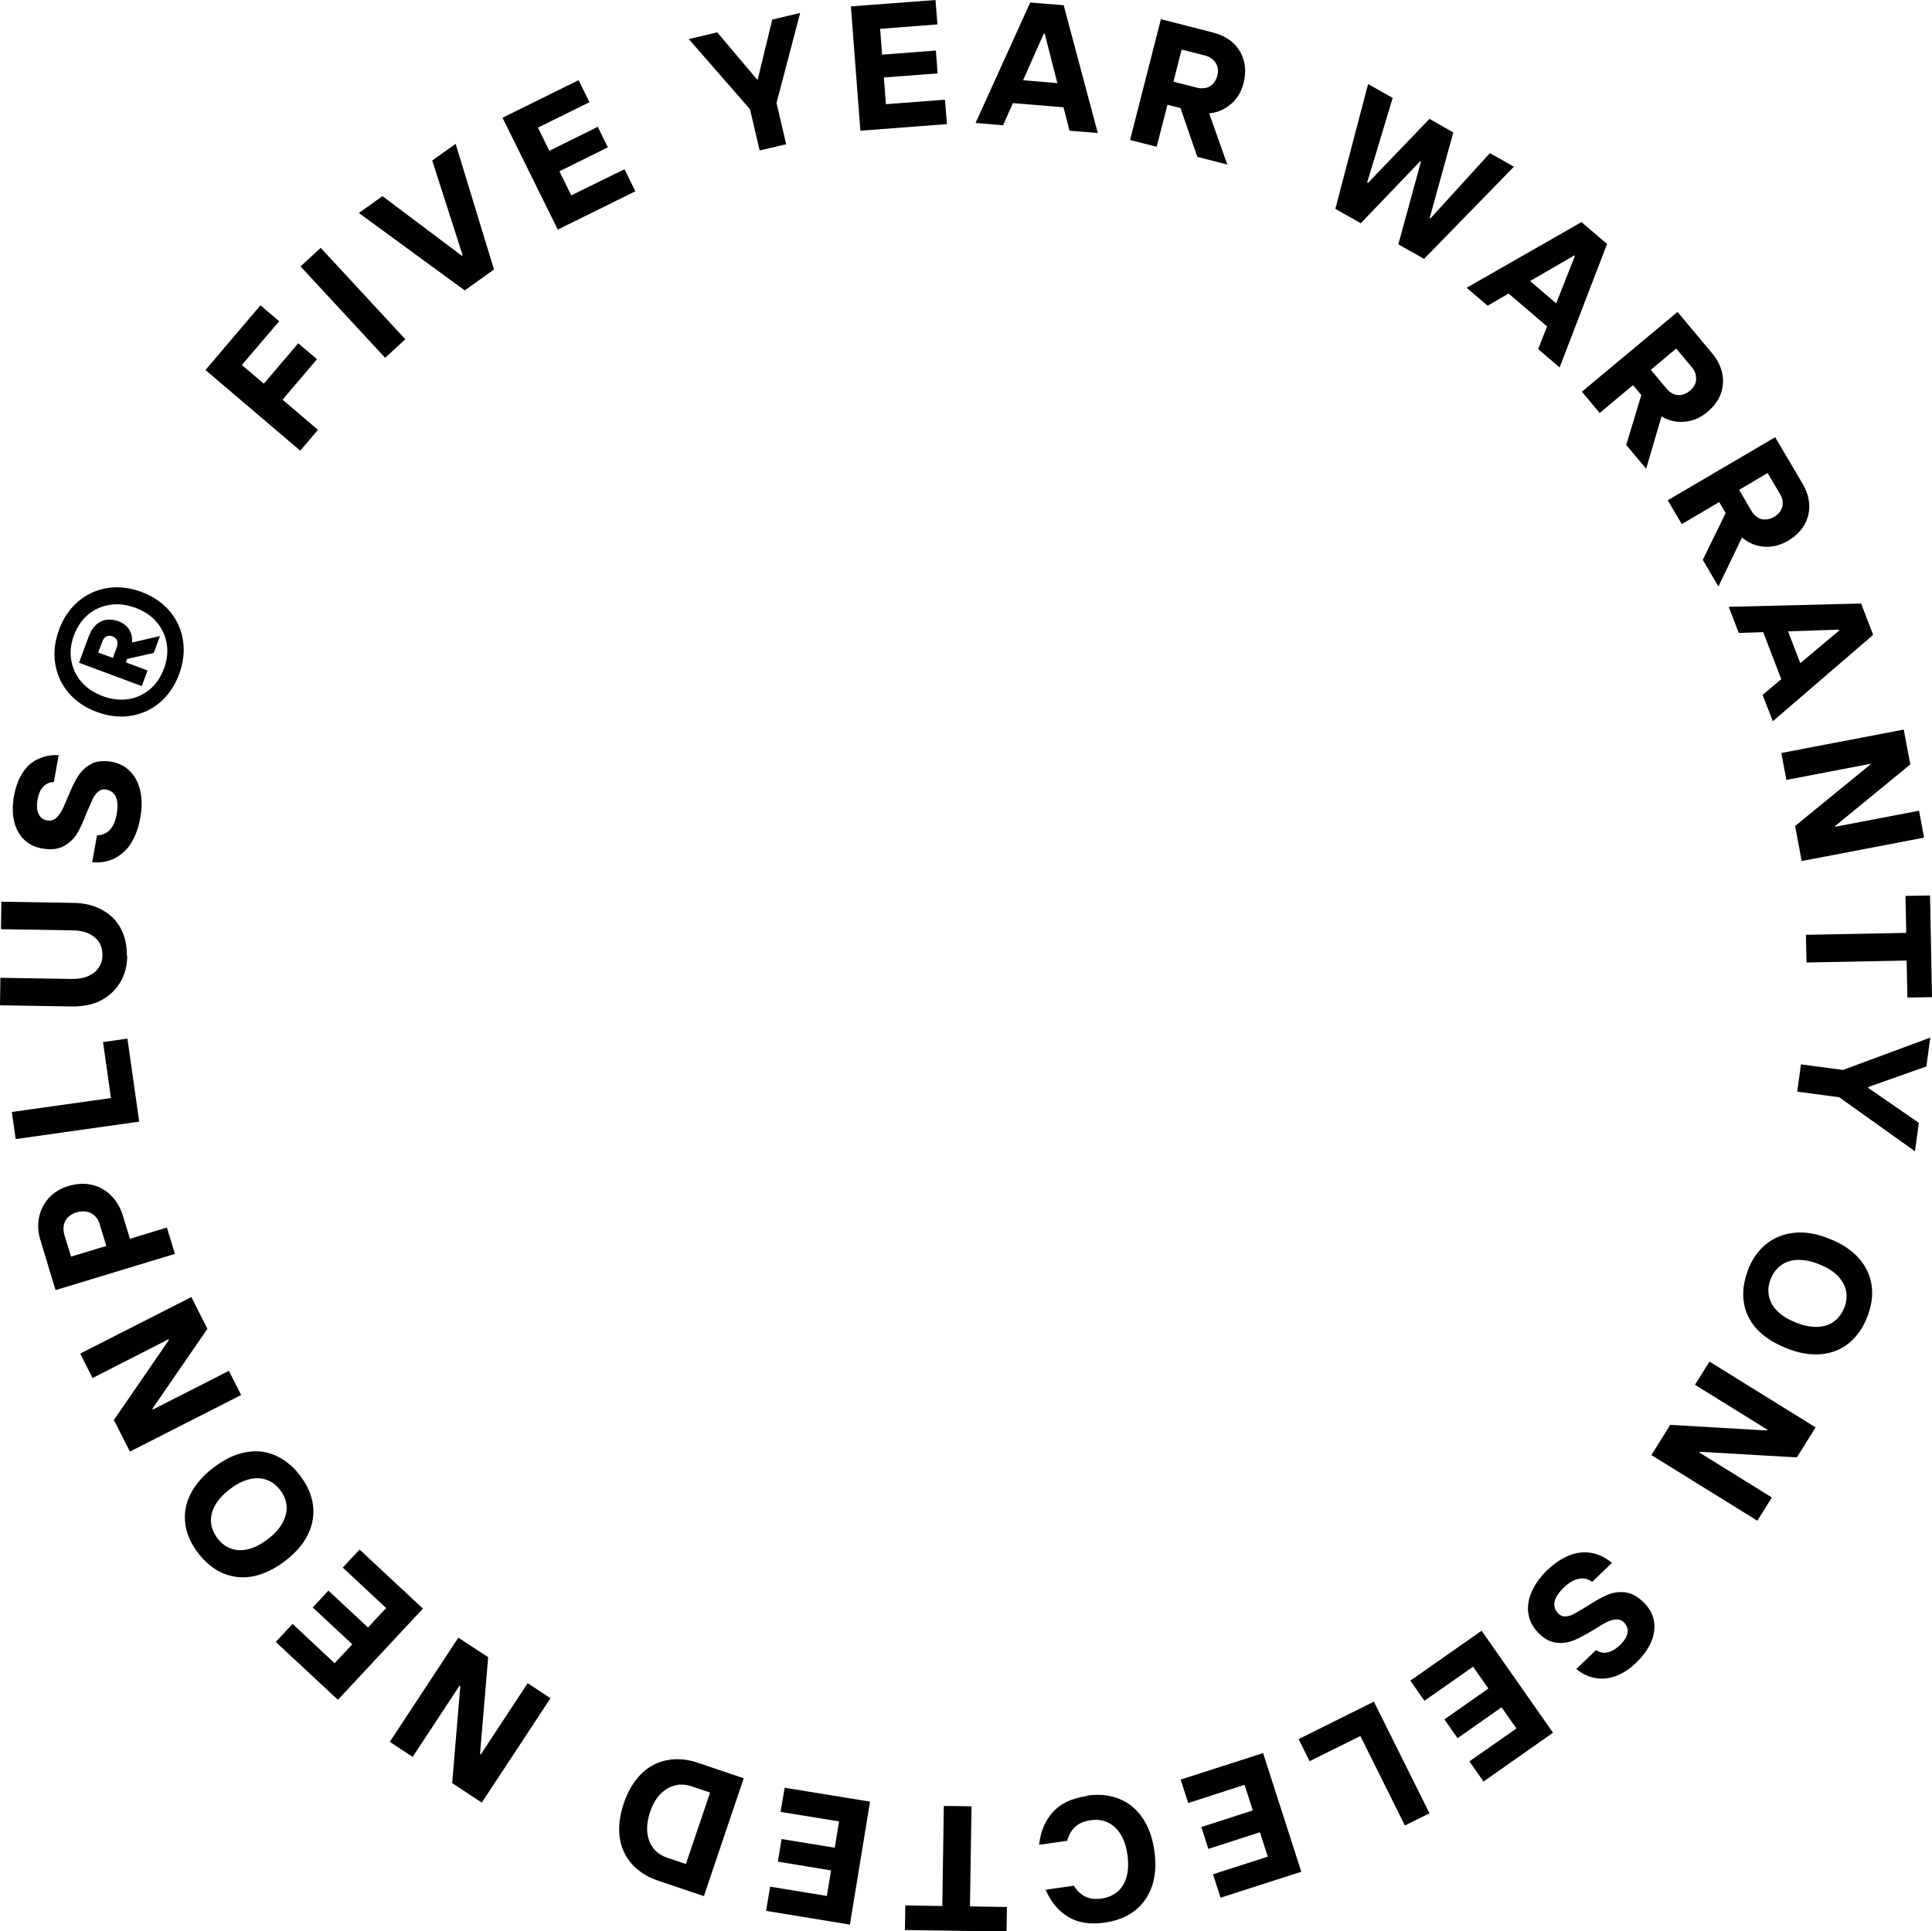 <?xml version="1.0" encoding="UTF-8"?><svg id="Layer_2" xmlns="http://www.w3.org/2000/svg" viewBox="0 0 99.77 99.75"><defs><style>.cls-1{fill:#010101;stroke-width:0px;}</style></defs><g id="Layer_1-2"><path class="cls-1" d="m15.51,23.28l-4.9-4.17,2.84-3.34.97.82-1.93,2.26,3.93,3.35-.92,1.08Zm-1.07-2.46l-.97-.82,1.93-2.27.97.82-1.93,2.27Z"/><path class="cls-1" d="m19.89,18.48l-4.37-4.72,1.04-.96,4.37,4.72-1.04.96Z"/><path class="cls-1" d="m24,15l-5.47-4,1.22-.87,4.1,3.08.04-.03-1.57-4.89,1.21-.86,1.98,6.49-1.5,1.07Z"/><path class="cls-1" d="m28.8,11.85l-2.85-5.77,3.93-1.94.56,1.14-2.66,1.31,1.72,3.5,2.75-1.35.56,1.14-4.01,1.98Zm-.12-2.9l-.52-1.06,2.71-1.34.52,1.06-2.71,1.34Z"/><path class="cls-1" d="m39.23,7.77l-.5-2.13-3.16-3.62,1.47-.35,2.05,2.43h.04s.75-3.09.75-3.09l1.44-.34-1.22,4.65.5,2.13-1.37.32Z"/><path class="cls-1" d="m44.43,6.75l-.49-6.42,4.37-.33.1,1.26-2.96.23.3,3.89,3.05-.23.1,1.26-4.46.34Zm.97-2.73l-.09-1.18,3.02-.23.09,1.18-3.02.23Z"/><path class="cls-1" d="m50.38,6.35L53.2.13l1.73.14,1.76,6.6-1.46-.12-1.28-5.01h-.05s-2.1,4.73-2.1,4.73l-1.42-.12Zm1.61-1.06l.56-1.17,2.36.2.36,1.25-3.28-.27Z"/><path class="cls-1" d="m58.36,7.22l1.59-6.23,2.69.69c.42.11.77.29,1.04.54.27.25.45.56.55.91.1.35.09.74-.01,1.15-.1.4-.28.74-.54.99s-.55.43-.88.52c-.33.09-.64.09-.94.02l-1.57-.4-.56,2.17-1.37-.35Zm3.45-2.69c.16.04.31.04.46.01.14-.03.27-.1.37-.21.1-.11.18-.25.22-.41.07-.25.04-.48-.08-.67-.12-.19-.3-.31-.54-.38l-1.22-.31-.42,1.66,1.22.31Zm.02,3.57l-.98-2.84,1.52.39,1.01,2.85-1.55-.4Z"/><path class="cls-1" d="m68.96,10.78l1.69-6.44,1.27.72-1.32,4.37.04.02,3.18-3.31,1.23.7-1.22,4.42.04.02,3.07-3.37,1.24.7-4.64,4.76-1.33-.75,1.17-4.27-.04-.02-3.07,3.2-1.32-.75Z"/><path class="cls-1" d="m75.74,14.86l5.93-3.39,1.32,1.13-2.45,6.38-1.11-.95,1.9-4.81-.03-.03-4.48,2.6-1.08-.93Zm1.92.09l1.14-.62,1.8,1.54-.44,1.22-2.5-2.14Z"/><path class="cls-1" d="m81.69,20.23l4.94-4.12,1.78,2.13c.28.33.45.68.53,1.05.07.36.04.72-.08,1.06-.13.34-.36.65-.68.92-.32.27-.66.43-1.02.49-.36.06-.7.03-1.02-.09-.32-.12-.57-.3-.77-.54l-1.04-1.24-1.72,1.44-.91-1.09Zm2.29,2.75l.87-2.88,1.01,1.21-.85,2.9-1.03-1.23Zm2.08-2.91c.11.13.23.22.36.28.14.06.28.07.43.04.15-.03.29-.1.42-.21.2-.17.31-.36.32-.59.01-.22-.06-.43-.22-.62l-.81-.97-1.31,1.1.81.97Z"/><path class="cls-1" d="m86.12,25.84l5.55-3.26,1.41,2.39c.22.38.34.75.35,1.12.01.37-.07.71-.26,1.03-.18.32-.46.58-.82.8-.36.21-.72.32-1.09.32s-.7-.09-.99-.26c-.29-.17-.52-.39-.67-.66l-.82-1.39-1.93,1.14-.72-1.22Zm1.81,3.08l1.32-2.7.8,1.35-1.31,2.72-.81-1.38Zm2.52-2.53c.08.14.19.25.31.33.12.08.26.12.41.11.15,0,.3-.05.45-.14.23-.13.37-.31.42-.53s.01-.43-.12-.65l-.64-1.08-1.47.87.64,1.09Z"/><path class="cls-1" d="m89.28,31.34l6.83-.17.62,1.62-5.18,4.46-.53-1.36,3.96-3.33-.02-.04-5.17.17-.51-1.33Zm1.65.99h1.3s.85,2.21.85,2.21l-.97.86-1.18-3.07Z"/><path class="cls-1" d="m91.99,38.89l6.32-1.21.34,1.8-3.88,3.18v.04s4.33-.83,4.33-.83l.26,1.39-6.32,1.21-.34-1.81,3.88-3.17v-.04s-4.33.83-4.33.83l-.26-1.39Z"/><path class="cls-1" d="m93.27,48.28l5.17-.1-.04-1.91,1.27-.02.1,5.25-1.27.02-.04-1.91-5.17.1-.03-1.42Z"/><path class="cls-1" d="m93,54.97l2.17.29,4.51-1.67-.2,1.49-3,1.06v.05s2.61,1.8,2.61,1.8l-.2,1.47-3.91-2.79-2.17-.29.19-1.39Z"/><path class="cls-1" d="m90.26,65.6c.22-.57.54-1.02.95-1.35.41-.33.89-.52,1.44-.58s1.15.04,1.8.3c.65.25,1.15.58,1.53,1,.37.41.59.88.67,1.4.08.52,0,1.07-.22,1.64-.22.57-.54,1.02-.95,1.36-.41.33-.89.52-1.44.57-.55.05-1.15-.05-1.79-.31s-1.15-.58-1.53-.99c-.37-.41-.6-.88-.67-1.4-.08-.52,0-1.07.22-1.64Zm1.18.46c-.12.3-.15.6-.09.88.06.28.2.55.44.78.24.24.56.43.96.59s.78.23,1.11.22c.33-.01.62-.11.85-.28.23-.17.41-.41.53-.71.12-.3.15-.59.09-.88-.06-.28-.21-.54-.44-.78-.24-.24-.56-.43-.96-.59s-.78-.23-1.11-.22c-.33.01-.62.11-.85.28-.23.17-.41.4-.53.71Z"/><path class="cls-1" d="m88.29,70.33l5.47,3.39-.97,1.55-5.01-.29-.02.04,3.74,2.32-.75,1.2-5.47-3.39.97-1.56,5,.29.02-.04-3.74-2.32.75-1.2Z"/><path class="cls-1" d="m79.92,81.08c.35-.34.71-.58,1.1-.74s.76-.2,1.14-.14c.38.06.74.23,1.08.52l-1.02.98c-.21-.16-.44-.21-.69-.16-.25.05-.5.19-.75.43-.2.19-.34.37-.42.53-.08.16-.11.31-.09.45.02.14.08.26.19.37.11.12.24.17.39.16.15,0,.3-.05.45-.14.15-.08.37-.21.64-.37.39-.26.74-.46,1.04-.59s.61-.18.95-.14c.34.04.67.23,1,.57.28.29.44.61.49.96.05.35-.01.71-.17,1.07-.16.36-.41.69-.73,1.01-.36.35-.73.59-1.1.72-.37.13-.73.16-1.07.09s-.66-.22-.95-.46l1.02-.98c.18.12.38.17.59.12.21-.04.42-.16.63-.36.15-.15.27-.29.34-.44s.09-.28.07-.4c-.02-.12-.08-.23-.16-.32-.12-.13-.26-.19-.42-.18-.15,0-.31.05-.48.13-.17.08-.39.21-.67.39-.39.24-.74.43-1.03.55s-.6.17-.93.13c-.32-.04-.64-.21-.94-.53-.26-.27-.43-.59-.49-.95-.06-.36-.01-.73.16-1.13s.45-.79.84-1.17Z"/><path class="cls-1" d="m76.51,84.22l3.69,5.27-3.59,2.52-.73-1.04,2.43-1.7-2.24-3.19-2.51,1.76-.73-1.04,3.67-2.57Zm.56,2.84l.68.97-2.48,1.74-.68-.97,2.48-1.74Z"/><path class="cls-1" d="m70.95,87.89l2.87,5.76-1.27.63-2.3-4.62-2.62,1.3-.57-1.14,3.88-1.93Z"/><path class="cls-1" d="m65.23,90.55l1.97,6.12-4.17,1.34-.39-1.21,2.83-.91-1.2-3.71-2.91.94-.39-1.21,4.26-1.37Zm-.31,2.88l.36,1.13-2.88.93-.36-1.13,2.88-.93Z"/><path class="cls-1" d="m56.12,92.74c.61-.09,1.15-.04,1.64.15.49.19.9.51,1.22.97s.53,1.02.63,1.71c.1.68.06,1.29-.11,1.82-.18.53-.47.95-.88,1.28-.41.32-.92.53-1.53.62-.78.12-1.42.02-1.93-.29-.51-.31-.9-.78-1.16-1.4l1.45-.21c.16.25.36.44.59.56.23.12.52.15.87.1.32-.05.59-.17.81-.36.22-.19.37-.45.46-.77.09-.32.1-.7.04-1.13-.06-.43-.18-.79-.36-1.07-.18-.28-.4-.48-.66-.6-.26-.12-.55-.16-.88-.11-.35.05-.62.17-.81.35-.19.18-.32.42-.4.71l-1.45.21c.07-.67.3-1.23.7-1.68s.99-.73,1.77-.84Z"/><path class="cls-1" d="m50.17,93.29l-.08,5.17,1.91.03-.02,1.27-5.25-.08.02-1.27,1.91.03.08-5.17,1.42.02Z"/><path class="cls-1" d="m44.93,93.05l-1.04,6.35-4.33-.71.21-1.25,2.93.48.63-3.85-3.02-.49.21-1.25,4.42.72Zm-1.59,2.42l-.19,1.17-2.98-.49.19-1.17,2.99.49Z"/><path class="cls-1" d="m38.41,91.83l-2.06,6.1-2.37-.8c-.56-.19-1.01-.48-1.36-.87-.34-.39-.55-.85-.62-1.38-.07-.54,0-1.12.21-1.74s.51-1.13.89-1.51c.38-.38.83-.62,1.33-.72.51-.1,1.04-.06,1.6.13l2.37.8Zm-2.73.42c-.27-.09-.55-.11-.82-.04s-.52.21-.75.44c-.23.23-.41.55-.54.94s-.18.75-.14,1.08c.04.32.15.59.33.81.18.22.41.37.68.46l.98.33,1.25-3.69-.98-.33Z"/><path class="cls-1" d="m28.42,87.72l-3.54,5.38-1.53-1.01.42-5-.04-.03-2.42,3.68-1.18-.78,3.54-5.38,1.54,1.01-.42,4.99.04.03,2.42-3.68,1.18.78Z"/><path class="cls-1" d="m21.84,83.08l-4.39,4.71-3.21-2.99.87-.93,2.17,2.03,2.66-2.85-2.24-2.09.87-.93,3.27,3.05Zm-2.67,1.13l-.81.87-2.21-2.06.81-.87,2.21,2.06Z"/><path class="cls-1" d="m15.49,76.2c.37.49.6.99.67,1.51.07.52-.01,1.03-.25,1.53-.24.5-.64.96-1.19,1.38-.55.42-1.1.68-1.64.79s-1.06.05-1.55-.15c-.48-.2-.91-.55-1.29-1.04s-.6-.99-.67-1.51.01-1.03.26-1.53c.25-.5.64-.96,1.19-1.38.55-.42,1.1-.69,1.64-.79.54-.11,1.06-.06,1.54.15s.92.55,1.29,1.04Zm-1.01.77c-.2-.26-.43-.44-.71-.54-.27-.1-.57-.11-.9-.03-.33.08-.66.25-1.01.52-.34.26-.6.54-.76.84-.16.29-.23.58-.2.87.02.29.14.56.33.82.2.26.43.44.7.53.27.1.57.11.89.03.33-.08.66-.25,1.01-.52.35-.26.6-.54.76-.84.16-.29.23-.58.21-.87s-.13-.56-.33-.82Z"/><path class="cls-1" d="m12.45,72.05l-5.74,2.92-.83-1.63,2.84-4.13-.02-.04-3.92,2-.64-1.26,5.74-2.92.83,1.64-2.84,4.13.02.04,3.93-2,.64,1.26Z"/><path class="cls-1" d="m9.03,64.76l-6.16,1.87-.78-2.57c-.13-.42-.15-.83-.07-1.21.08-.38.26-.71.52-1,.27-.28.6-.48,1.01-.6.41-.12.8-.15,1.18-.06.38.08.71.26.99.54.28.27.49.62.62,1.04l.37,1.21,1.91-.58.41,1.35Zm-3.86-1.48c-.06-.21-.15-.37-.27-.48s-.25-.19-.42-.22c-.16-.03-.34-.02-.52.03-.28.09-.48.24-.59.45-.11.22-.12.47-.03.77l.33,1.07,1.82-.55-.33-1.07Z"/><path class="cls-1" d="m7.18,57.93l-6.37.9-.2-1.4,5.12-.72-.41-2.89,1.26-.18.61,4.3Z"/><path class="cls-1" d="m6.57,49.34c0,.54-.13,1.02-.37,1.41s-.57.7-.99.92-.94.32-1.54.31l-3.67-.06.02-1.42,3.67.06c.34,0,.63-.04.87-.15.24-.11.42-.25.54-.44.13-.19.19-.4.19-.65,0-.25-.05-.46-.17-.65-.12-.19-.3-.34-.53-.45-.23-.11-.52-.17-.87-.17l-3.67-.06.02-1.42,3.67.06c.6,0,1.11.13,1.53.36s.74.54.96.95c.22.41.33.88.32,1.42Z"/><path class="cls-1" d="m7.23,42.29c-.08.48-.24.89-.45,1.24s-.5.61-.84.79-.73.25-1.18.21l.25-1.39c.26,0,.48-.09.66-.28.18-.19.29-.45.35-.79.05-.27.06-.5.03-.68s-.09-.32-.19-.42-.22-.16-.37-.19c-.16-.03-.29,0-.41.1-.12.09-.21.22-.29.38-.07.16-.17.38-.3.68-.17.44-.33.81-.49,1.08s-.39.5-.69.67c-.3.17-.68.21-1.14.13-.39-.07-.71-.23-.96-.49-.25-.26-.41-.58-.49-.96-.08-.38-.08-.8,0-1.25.09-.49.24-.9.46-1.23.22-.33.49-.56.81-.7.32-.14.66-.21,1.04-.19l-.25,1.39c-.22,0-.4.09-.55.24-.15.16-.24.38-.29.66-.04.21-.04.4-.01.55.03.16.09.28.18.37.09.09.2.14.32.16.17.03.32,0,.44-.1.12-.1.22-.23.31-.39.09-.16.19-.4.32-.71.18-.43.34-.78.51-1.05.16-.27.39-.49.67-.65.28-.16.64-.2,1.07-.13.38.07.69.22.95.48.26.25.44.59.54,1.01.1.42.1.9,0,1.44Z"/><path class="cls-1" d="m9.25,34.82c-.22.6-.55,1.08-.99,1.46-.44.37-.94.6-1.51.69s-1.15.02-1.75-.2-1.08-.55-1.46-.99c-.37-.44-.6-.94-.69-1.51s-.02-1.15.2-1.75c.22-.6.55-1.08.99-1.46.44-.37.94-.6,1.51-.69.57-.09,1.15-.02,1.75.2.6.22,1.08.55,1.46.99.37.44.6.94.69,1.51.09.57.02,1.15-.2,1.75Zm-.78-.29c.16-.44.21-.87.14-1.29s-.24-.78-.52-1.11c-.28-.33-.64-.57-1.1-.74s-.89-.22-1.32-.15-.8.23-1.12.5c-.32.27-.56.62-.73,1.07s-.21.87-.14,1.29c.07.42.24.78.52,1.11s.65.57,1.1.74c.45.17.89.22,1.31.16s.79-.23,1.12-.5.57-.63.73-1.07Zm-1.16.9l-3.23-1.2.51-1.38c.09-.24.21-.43.37-.58.15-.14.33-.23.53-.26.2-.03.4,0,.62.07.32.12.53.32.64.59.11.28.1.6-.03.95l-.22.59,1.12.42-.29.78Zm-1.28-1.99c.05-.13.05-.25.02-.35-.04-.1-.11-.17-.23-.22-.13-.05-.24-.04-.33,0-.09.05-.17.15-.21.28l-.21.55.76.28.2-.55Zm1.92.28l-1.64.37-.03-.78,1.98-.46-.32.87Z"/></g></svg>